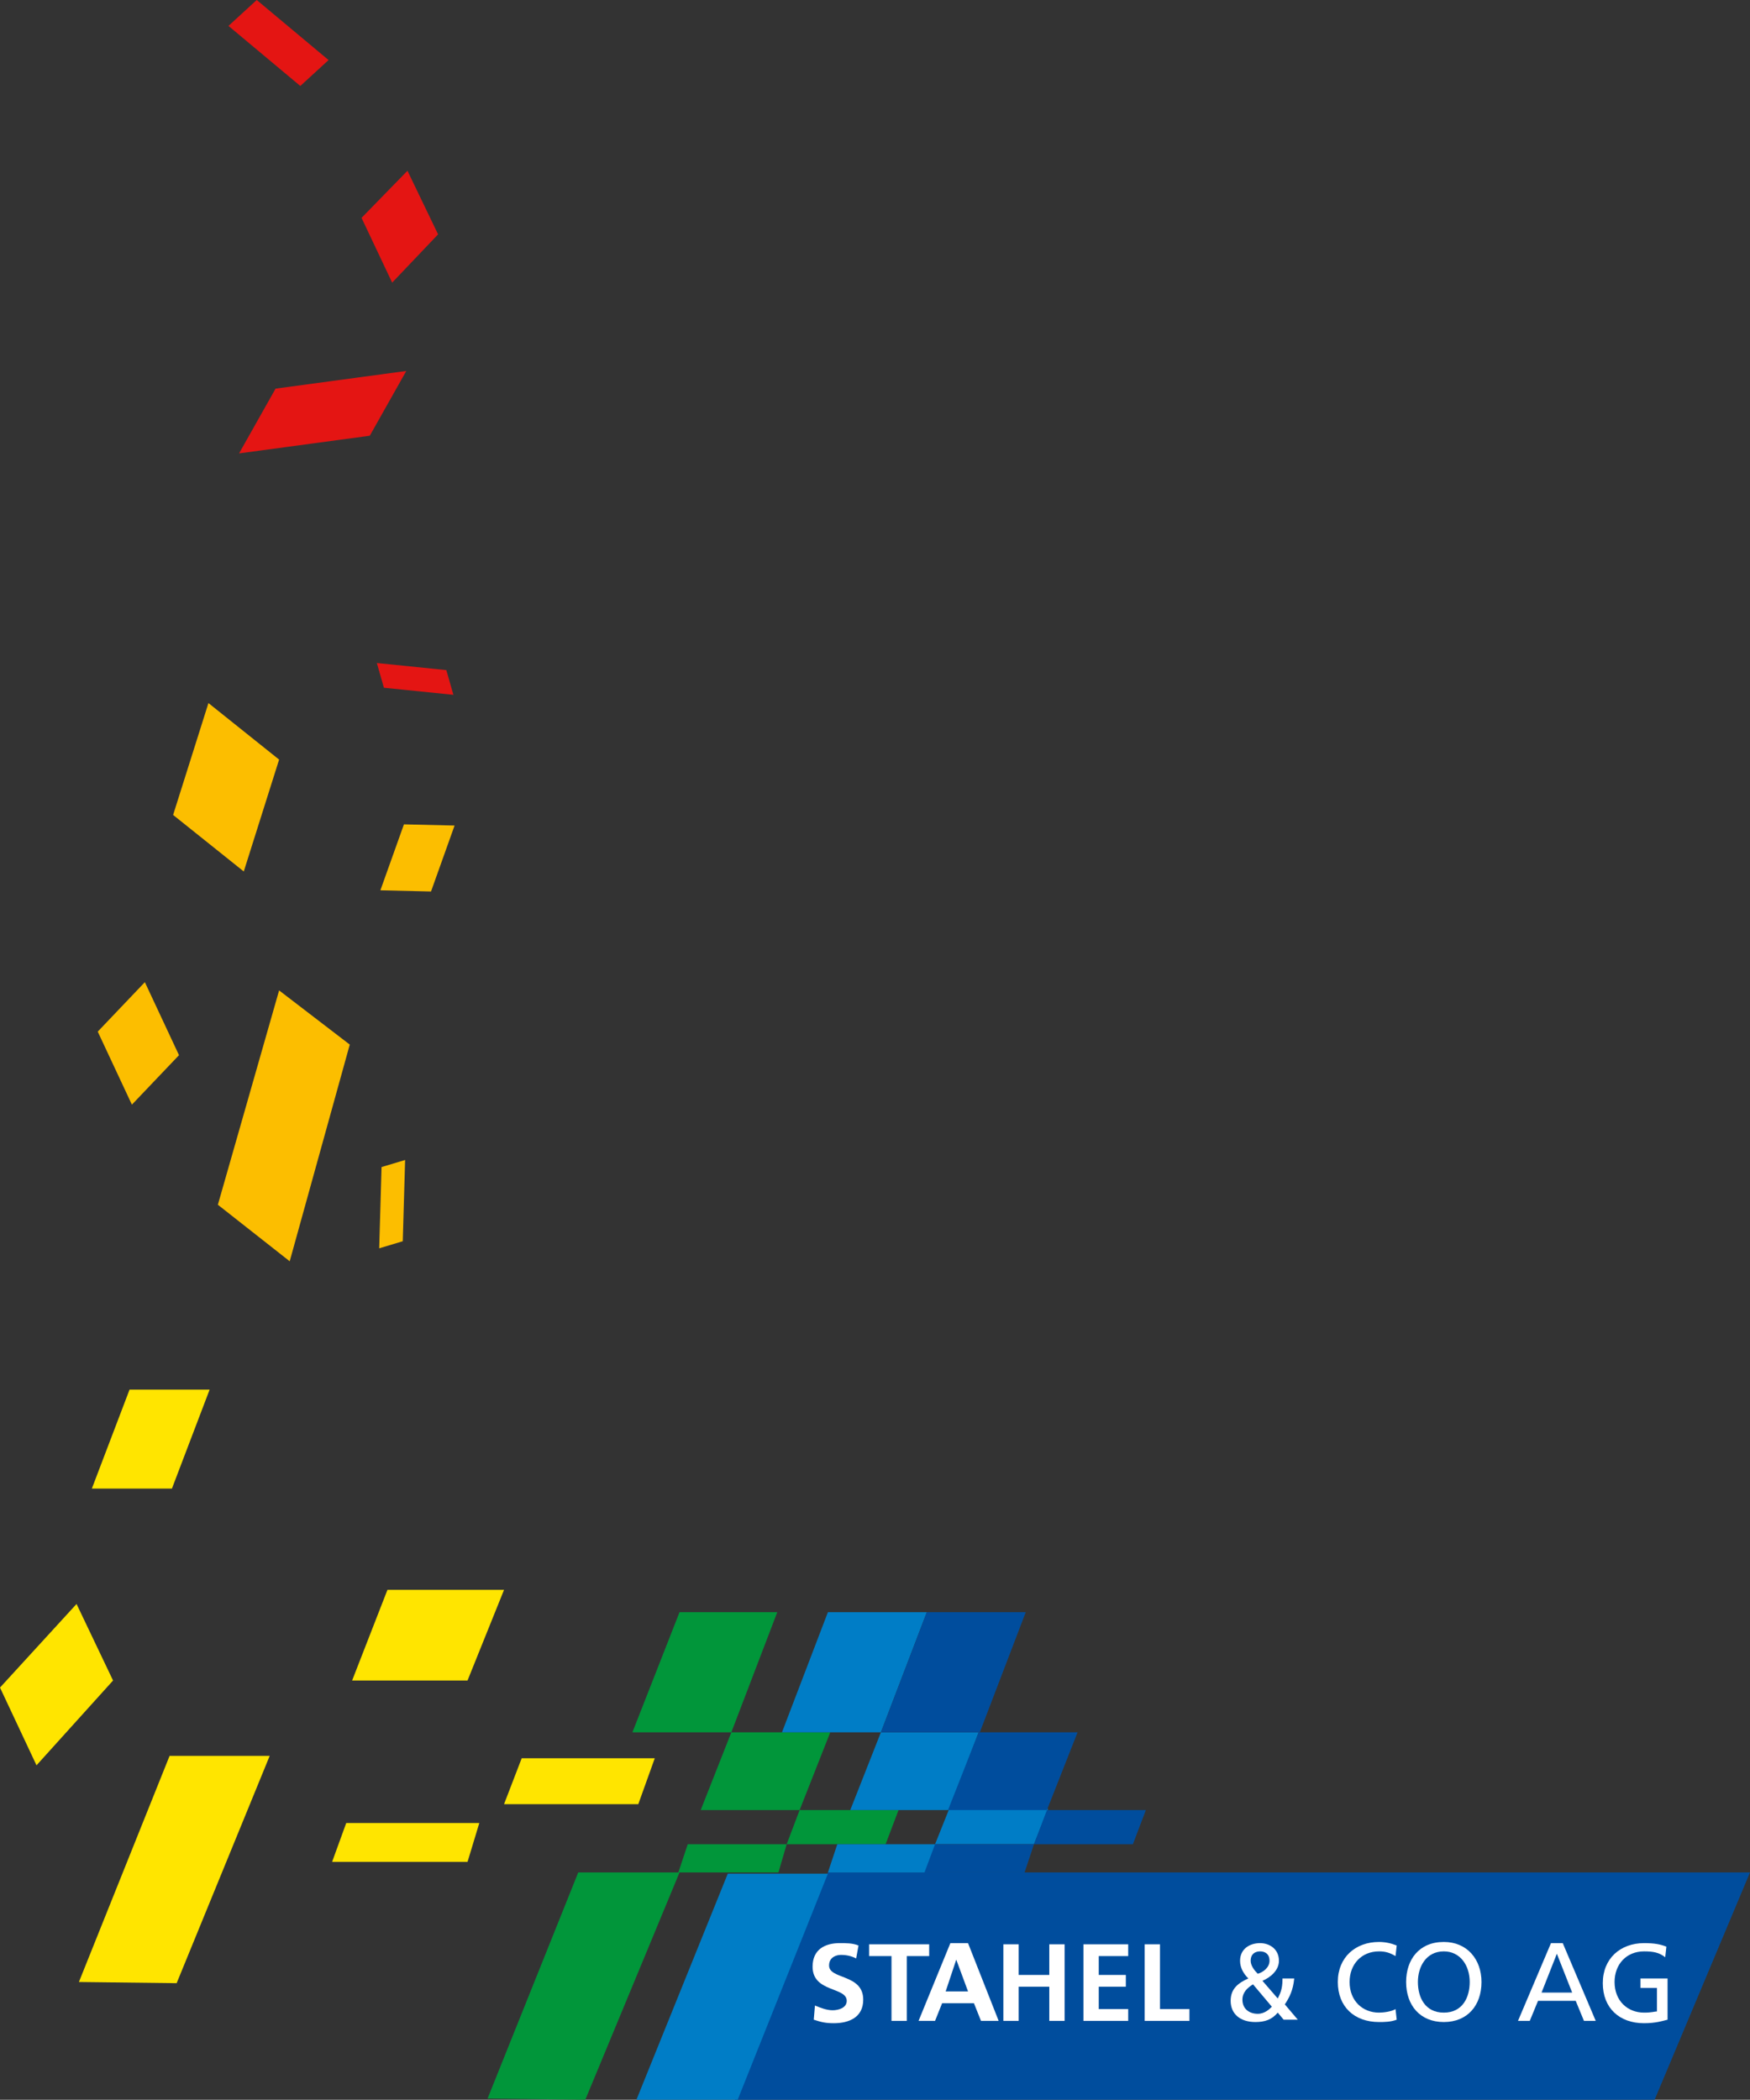 <?xml version="1.0" encoding="utf-8"?>
<!-- Generator: Adobe Illustrator 20.1.0, SVG Export Plug-In . SVG Version: 6.00 Build 0)  -->
<svg version="1.1" id="Ebene_1" xmlns="http://www.w3.org/2000/svg" xmlns:xlink="http://www.w3.org/1999/xlink" x="0px" y="0px"
	 viewBox="0 0 148.6 178.3" style="enable-background:new 0 0 148.6 178.3;" xml:space="preserve">
<rect x="0" y="0" width="148.6" height="178.3" fill="#333333" stroke="none"/>
<style type="text/css">
	.st0{fill:#FFE500;}
	.st1{fill:#FCBE00;}
	.st2{fill:#E41513;}
	.st3{fill:#004D9D;}
	.st4{fill:#01963A;}
	.st5{fill:#007DC6;}
	.st6{fill:#FFFFFF;}
	.st7{fill-rule:evenodd;clip-rule:evenodd;fill:#FFFFFF;}
</style>
<polyline class="st0" points="0,143.3 3.1,149.9 9.6,142.7 6.5,136.2 0,143.3 "/>
<polyline class="st1" points="18.5,102.3 24.6,107.1 29.7,88.7 23.7,84.1 18.5,102.3 "/>
<polyline class="st1" points="23.7,64.5 17.7,59.7 14.7,69.2 20.7,74 23.7,64.5 "/>
<polyline class="st1" points="8.3,87.6 11.2,93.8 15.2,89.6 12.3,83.4 8.3,87.6 "/>
<polyline class="st1" points="32.4,99.1 32.2,106 34.2,105.4 34.4,98.5 32.4,99.1 "/>
<polyline class="st1" points="34.3,70 32.3,75.6 36.6,75.7 38.6,70.1 34.3,70 "/>
<polyline class="st2" points="20.3,38.5 31.4,37 34.5,31.5 23.4,33 20.3,38.5 "/>
<polyline class="st2" points="37.9,56.9 32,56.3 32.6,58.4 38.5,59 37.9,56.9 "/>
<polyline class="st2" points="30.7,18.5 33.3,24 37.2,19.9 34.6,14.5 30.7,18.5 "/>
<polyline class="st0" points="14.4,149.1 22.9,149.1 15,168.4 6.7,168.3 14.4,149.1 "/>
<polyline class="st0" points="11,118 17.8,118 14.6,126.4 7.8,126.4 11,118 "/>
<polyline class="st0" points="32.9,135 42.8,135 39.7,142.7 29.9,142.7 32.9,135 "/>
<polyline class="st0" points="44.3,149.3 55.6,149.3 54.2,153.2 42.8,153.2 44.3,149.3 "/>
<polyline class="st0" points="29.4,154.8 40.7,154.8 39.7,158.1 28.2,158.1 29.4,154.8 "/>
<polyline class="st3" points="70.3,159 148.6,159 140.5,178.3 62.4,178.3 70.3,159 "/>
<polyline class="st4" points="49.1,159 57.7,159 49.7,178.3 41.4,178.2 49.1,159 "/>
<polyline class="st4" points="57.7,136.9 66,136.9 62.1,147.1 53.7,147.1 57.7,136.9 "/>
<polyline class="st4" points="62.1,147.1 70.5,147.1 67.9,153.7 59.5,153.7 62.1,147.1 "/>
<polyline class="st4" points="67.9,153.7 76.3,153.7 75.2,156.6 66.8,156.6 67.9,153.7 "/>
<polyline class="st4" points="58.4,156.6 66.8,156.6 66.1,159 57.6,159 58.4,156.6 "/>
<polyline class="st5" points="61.8,159.1 70.3,159.1 62.6,178.4 54,178.4 61.8,159.1 "/>
<polyline class="st5" points="70.3,136.9 78.7,136.9 74.8,147.1 66.4,147.1 70.3,136.9 "/>
<polyline class="st5" points="74.8,147.1 83.1,147.1 80.6,153.7 72.2,153.7 74.8,147.1 "/>
<polyline class="st5" points="80.6,153.6 89,153.6 87.8,156.6 79.4,156.6 80.6,153.6 "/>
<polyline class="st5" points="71.1,156.6 79.5,156.6 78.7,159 70.3,159 71.1,156.6 "/>
<polyline class="st3" points="78.7,136.9 87.1,136.9 83.2,147.1 74.8,147.1 78.7,136.9 "/>
<polyline class="st3" points="83.1,147.1 91.5,147.1 88.9,153.7 80.5,153.7 83.1,147.1 "/>
<polyline class="st3" points="88.9,153.7 97.3,153.7 96.2,156.6 87.8,156.6 88.9,153.7 "/>
<polyline class="st3" points="79.4,156.6 87.8,156.6 87,159 78.5,159 79.4,156.6 "/>
<path class="st6" d="M72.9,165.2c-0.5-0.2-1-0.2-1.6-0.2c-1.2,0-2.3,0.5-2.3,2c0,2.2,2.9,1.7,2.9,2.9c0,0.6-0.7,0.8-1.2,0.8
	c-0.5,0-1-0.2-1.5-0.4l-0.1,1.2c0.6,0.2,1,0.3,1.7,0.3c1.3,0,2.5-0.5,2.5-2c0-2.2-2.9-1.7-2.9-2.9c0-0.7,0.6-0.9,1-0.9
	c0.5,0,0.9,0.1,1.3,0.3L72.9,165.2"/>
<polyline class="st6" points="75.7,171.6 77,171.6 77,166.1 78.9,166.1 78.9,165.1 73.8,165.1 73.8,166.1 75.7,166.1 75.7,171.6 "/>
<path class="st7" d="M82.2,169.1h-1.9l0.9-2.7h0L82.2,169.1 M78,171.6h1.4l0.6-1.5h2.7l0.6,1.5h1.5l-2.6-6.6h-1.5L78,171.6z"/>
<polyline class="st6" points="85.2,171.6 86.5,171.6 86.5,168.7 89.1,168.7 89.1,171.6 90.4,171.6 90.4,165.1 89.1,165.1 
	89.1,167.7 86.5,167.7 86.5,165.1 85.2,165.1 85.2,171.6 "/>
<polyline class="st6" points="92,171.6 95.8,171.6 95.8,170.6 93.3,170.6 93.3,168.7 95.6,168.7 95.6,167.7 93.3,167.7 93.3,166.1 
	95.8,166.1 95.8,165.1 92,165.1 92,171.6 "/>
<polyline class="st6" points="97.2,171.6 101,171.6 101,170.6 98.5,170.6 98.5,165.1 97.2,165.1 97.2,171.6 "/>
<path class="st7" d="M108.9,168.1c0,0.8-0.2,1.2-0.4,1.6l-1.3-1.5c0.7-0.3,1.4-0.9,1.4-1.7c0-1-0.8-1.5-1.6-1.5
	c-0.9,0-1.7,0.5-1.7,1.5c0,0.6,0.3,1.1,0.7,1.5c-0.9,0.4-1.5,0.9-1.5,1.9c0,1.1,0.8,1.8,2.1,1.8c0.8,0,1.4-0.2,1.9-0.8l0.5,0.6h1.2
	l-1.1-1.3c0.4-0.6,0.7-1.2,0.8-2.2H108.9 M105.5,169.8c0-0.6,0.4-1,0.9-1.3l1.6,1.9c-0.2,0.2-0.6,0.6-1.2,0.6
	C106.1,171,105.5,170.6,105.5,169.8z M106.2,166.5c0-0.6,0.4-0.8,0.8-0.8c0.4,0,0.8,0.2,0.8,0.8c0,0.6-0.6,1-1,1.1
	C106.5,167.3,106.2,166.9,106.2,166.5z"/>
<path class="st6" d="M118.6,165.2c-0.5-0.2-1-0.3-1.5-0.3c-2,0-3.5,1.3-3.5,3.4c0,2.1,1.4,3.4,3.5,3.4c0.4,0,1,0,1.5-0.2l-0.1-0.9
	c-0.3,0.2-1,0.3-1.4,0.3c-1.4,0-2.5-1-2.5-2.6c0-1.5,1-2.6,2.5-2.6c0.5,0,0.9,0.1,1.4,0.4L118.6,165.2"/>
<path class="st7" d="M120.4,168.3c0-1.3,0.7-2.6,2.2-2.6c1.4,0,2.2,1.2,2.2,2.6c0,1.3-0.6,2.6-2.2,2.6
	C121,170.9,120.4,169.6,120.4,168.3 M119.4,168.3c0,2,1.2,3.4,3.2,3.4c2,0,3.2-1.4,3.2-3.4c0-1.9-1.2-3.4-3.2-3.4
	C120.5,164.9,119.4,166.4,119.4,168.3z"/>
<path class="st7" d="M128.9,171.6h1l0.7-1.7h3.2l0.7,1.7h1l-2.8-6.6h-1L128.9,171.6 M133.5,169.2h-2.6l1.3-3.3L133.5,169.2z"/>
<path class="st6" d="M141.5,165.3c-0.5-0.2-1-0.3-1.9-0.3c-2,0-3.5,1.3-3.5,3.4c0,2.1,1.4,3.4,3.5,3.4c1,0,1.6-0.2,2-0.3V168h-2.3
	v0.8h1.4v2c-0.2,0-0.4,0.1-1.1,0.1c-1.4,0-2.5-1-2.5-2.6c0-1.5,1-2.6,2.5-2.6c0.8,0,1.3,0.1,1.8,0.5L141.5,165.3"/>
<polyline class="st2" points="25.5,7.3 27.9,5.1 21.8,0 19.4,2.2 25.5,7.3 "/>
</svg>
